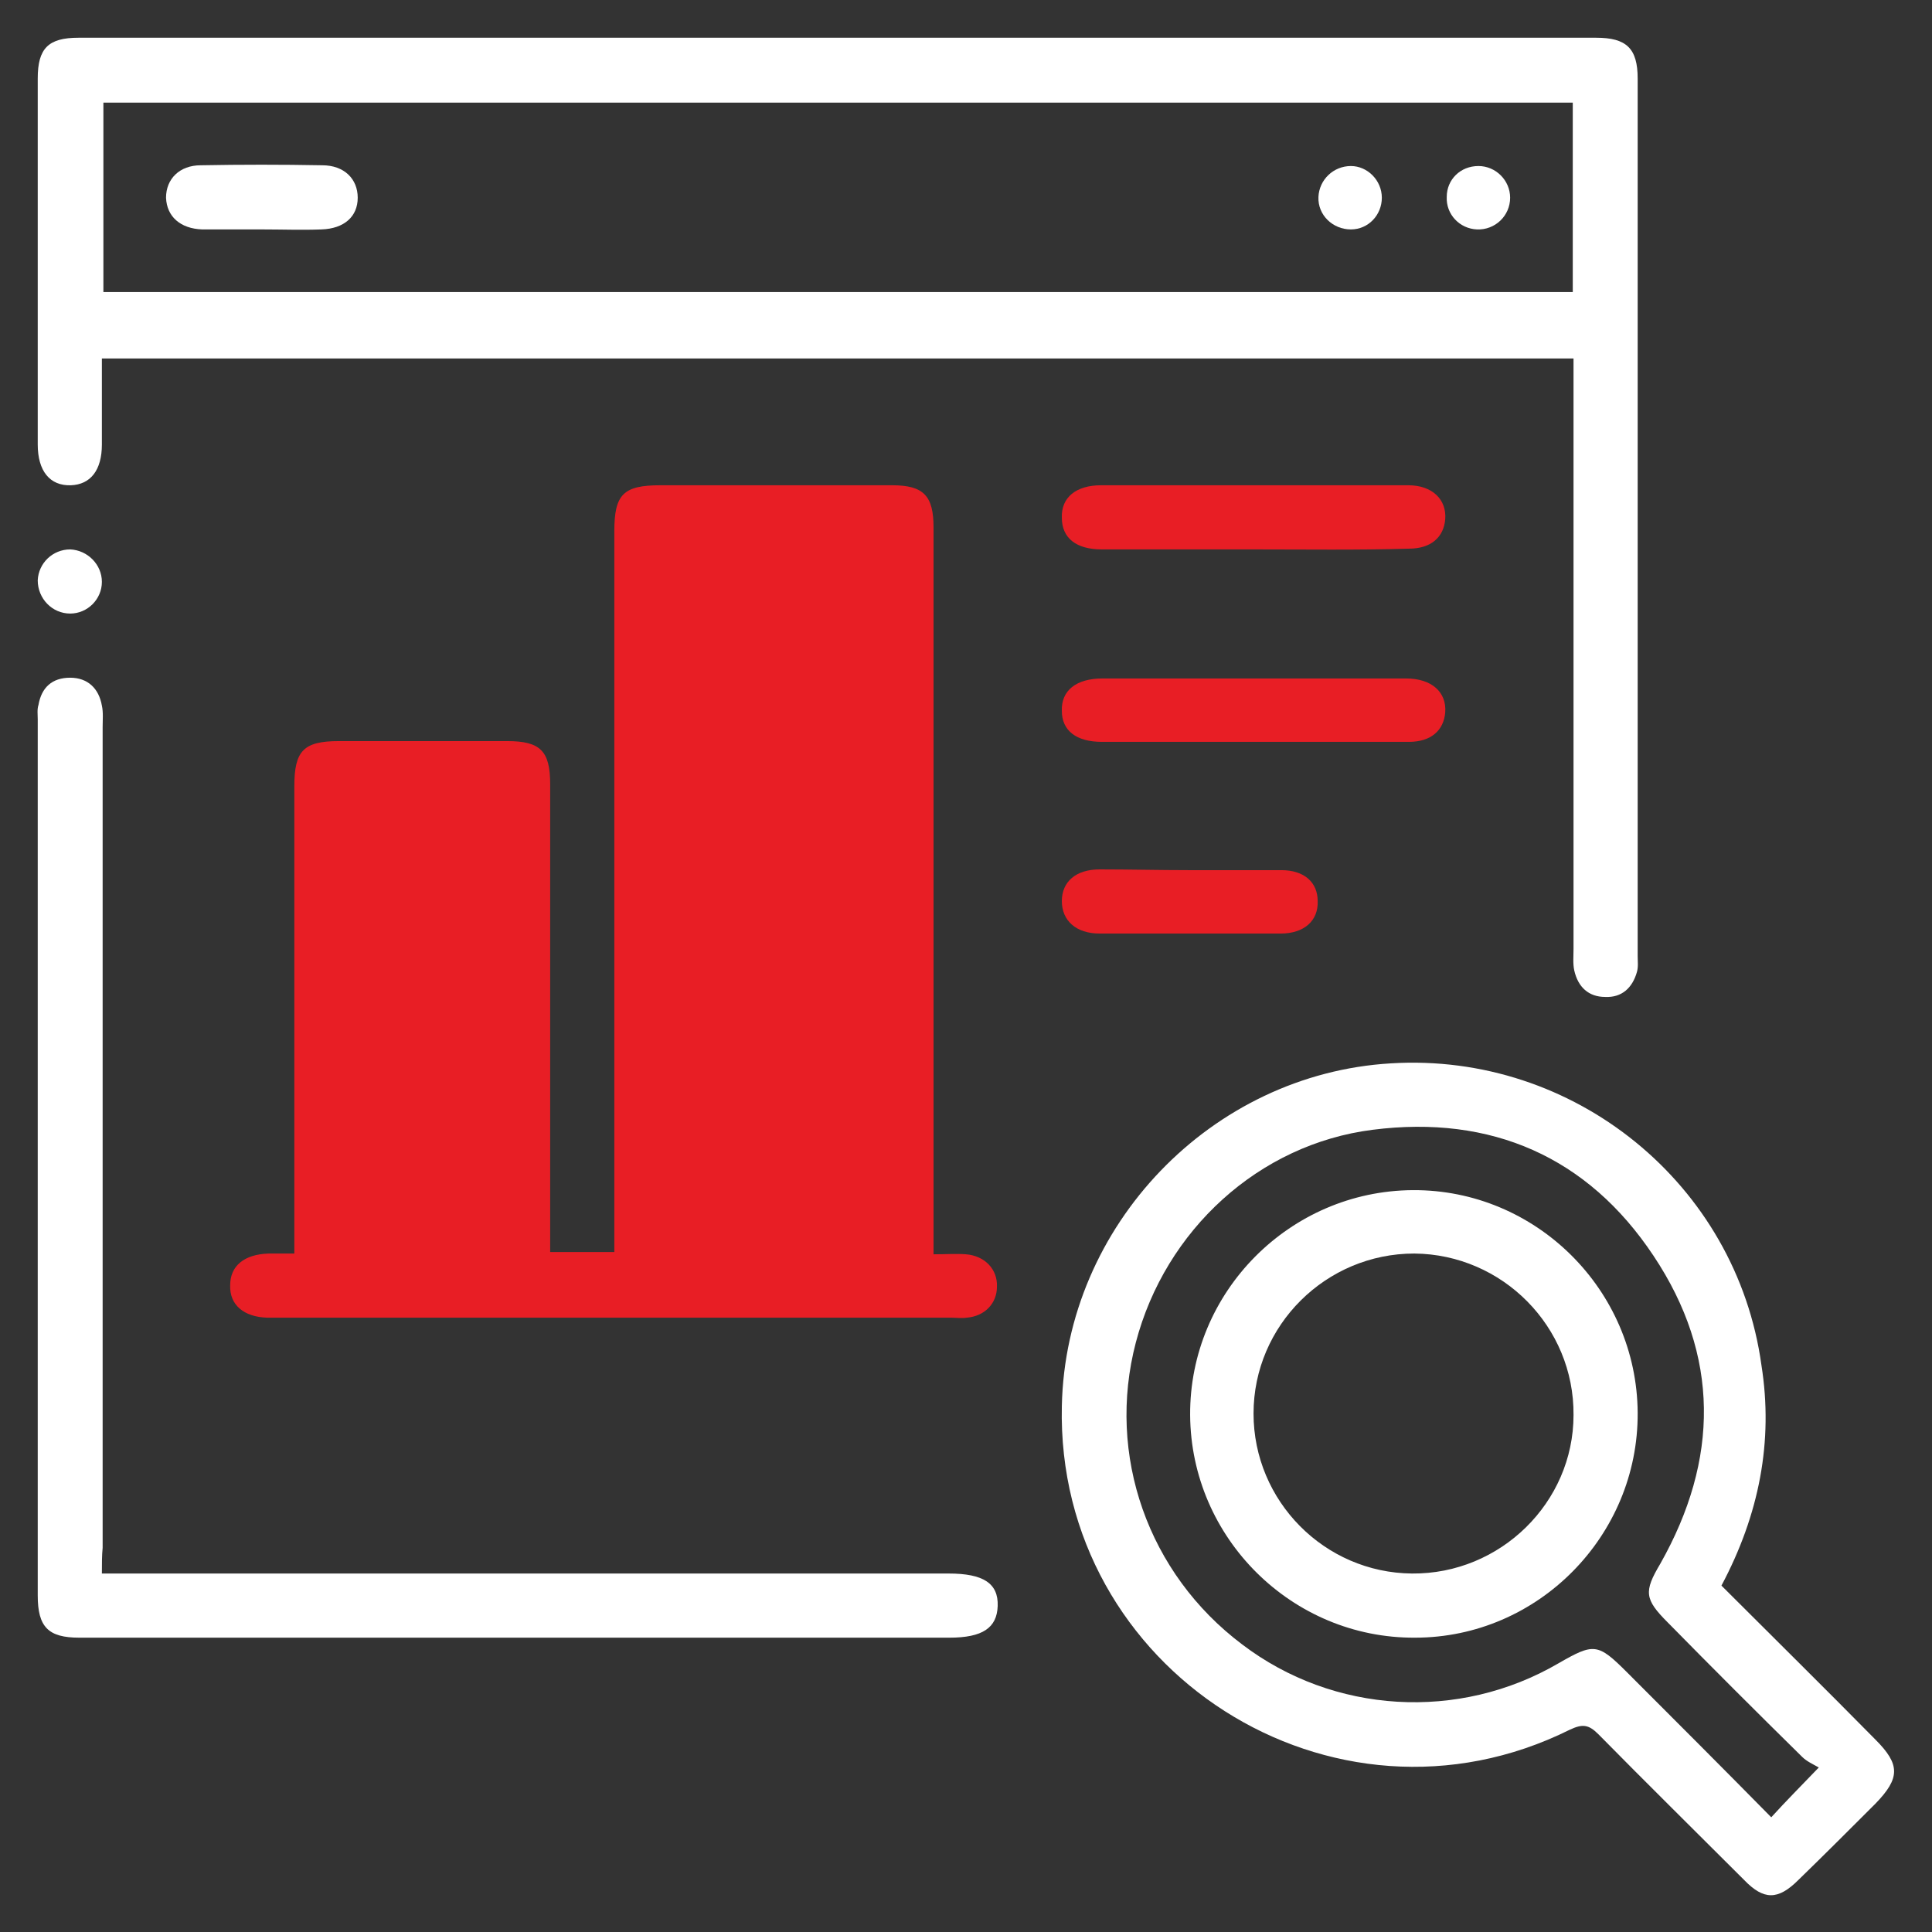 <?xml version="1.0" encoding="utf-8"?>
<!-- Generator: Adobe Illustrator 25.4.0, SVG Export Plug-In . SVG Version: 6.00 Build 0)  -->
<svg version="1.1" id="Layer_1" xmlns="http://www.w3.org/2000/svg" xmlns:xlink="http://www.w3.org/1999/xlink" x="0px" y="0px"
	 viewBox="0 0 256 256" style="enable-background:new 0 0 256 256;" xml:space="preserve">
<rect x="0" y="0" width="256" height="256" fill="#333333" stroke="none"/>
<style type="text/css">
	.st0{fill:#E81E25;}
	.st1{fill:#FFFFFF;}
</style>
<g id="Layer_2">
	<g>
		<path class="st0" d="M123.7,166.2c1.7,0,3-0.1,4.3,0c2.5,0.2,4.2,2,4.1,4.3c0,2.2-1.6,3.9-4,4.1c-0.7,0.1-1.4,0-2.1,0
			c-29.8,0-59.5,0-89.3,0c-0.4,0-0.9,0-1.3,0c-3.1-0.1-5-1.7-4.9-4.3c0-2.6,1.9-4.1,5.1-4.2c1,0,2.1,0,3.4,0c0-1.2,0-2.1,0-3.1
			c0-19.6,0-39.2,0-58.8c0-4.7,1.2-6,5.9-6c7.4,0,14.8,0,22.3,0c4.4,0,5.7,1.3,5.7,5.7c0,19.5,0,39,0,58.6c0,1.1,0,2.1,0,3.4
			c2.8,0,5.4,0,8.5,0c0-1,0-2,0-3c0-30.8,0-61.7,0-92.5c0-4.9,1.2-6.1,6.1-6.1c10.2,0,20.5,0,30.7,0c4.2,0,5.5,1.4,5.5,5.6
			c0,30.9,0,61.8,0,92.8C123.7,163.8,123.7,164.8,123.7,166.2z"/>
		<path class="st1" d="M208.5,47.5c-65.2,0-130,0-195,0c0,3.9,0,7.7,0,11.4c0,3.4-1.5,5.3-4.1,5.4C6.6,64.4,5,62.4,5,58.9
			c0-16.2,0-32.3,0-48.5C5,6.4,6.4,5,10.4,5c67,0,134.1,0,201.1,0c4,0,5.5,1.4,5.5,5.4c0,38.8,0,77.6,0,116.3c0,0.7,0.1,1.4-0.1,2.1
			c-0.6,2.1-2,3.4-4.2,3.3c-2.2,0-3.6-1.3-4.1-3.5c-0.2-0.9-0.1-1.9-0.1-2.9c0-25,0-50,0-75C208.5,49.8,208.5,48.7,208.5,47.5z
			 M13.7,13.6c0,8.5,0,16.9,0,25.1c65,0,129.9,0,194.7,0c0-8.5,0-16.7,0-25.1C143.4,13.6,78.7,13.6,13.7,13.6z"/>
		<path class="st1" d="M228.1,210.1c6.9,6.9,13.7,13.6,20.4,20.4c3.3,3.3,3.3,5.1,0,8.5c-3.4,3.4-6.7,6.7-10.2,10.1
			c-2.7,2.7-4.6,2.7-7.2,0c-6.4-6.4-12.9-12.8-19.3-19.3c-1.3-1.3-2.1-1.4-3.8-0.6c-31.4,15.6-68.1-7.9-67.3-42.9
			c0.5-23.9,19.8-44,43.6-45.4c24.3-1.5,45.8,16,49.1,40C235,191,233.1,200.7,228.1,210.1z M241,234.2c-0.7-0.4-1.6-0.8-2.2-1.4
			c-6-5.9-11.9-11.8-17.8-17.8c-3.1-3.1-3.2-4.1-1-7.8c7.8-13.8,7.9-27.6-0.9-40.8c-8.7-13.1-21.5-18.7-37.2-16.7
			c-15.1,1.9-27.5,13.3-31.4,28.2c-3.9,14.9,1.6,30.6,14.1,40c12.1,9.2,28.7,10.2,41.9,2.5c4.7-2.7,5.2-2.7,9.1,1.2
			c6.4,6.4,12.7,12.7,19.1,19.2C236.7,238.6,238.6,236.7,241,234.2z"/>
		<path class="st1" d="M13.5,208.5c1.4,0,2.5,0,3.5,0c35.6,0,71.2,0,106.8,0c0.6,0,1.2,0,1.9,0c4.6,0,6.6,1.3,6.5,4.3
			c-0.1,2.9-2,4.2-6.4,4.2c-31.8,0-63.6,0-95.4,0c-6.6,0-13.2,0-19.9,0c-4.1,0-5.5-1.4-5.5-5.6C5,172.7,5,134,5,95.3
			c0-0.6-0.1-1.3,0.1-1.9c0.4-2.3,1.8-3.6,4.2-3.6c2.3,0,3.8,1.4,4.2,3.7c0.2,0.9,0.1,1.9,0.1,2.9c0,36.2,0,72.4,0,108.7
			C13.5,206.1,13.5,207.2,13.5,208.5z"/>
		<path class="st0" d="M166.1,72.8c-6.7,0-13.4,0-20.1,0c-3.4,0-5.3-1.5-5.3-4.2c-0.1-2.7,1.9-4.3,5.2-4.3c13.6,0,27.2,0,40.7,0
			c3.2,0,5.1,1.9,4.9,4.5c-0.2,2.4-1.9,3.9-4.8,3.9C179.9,72.9,173,72.8,166.1,72.8z"/>
		<path class="st0" d="M166.1,98.3c-6.7,0-13.4,0-20.1,0c-3.4,0-5.3-1.5-5.3-4.1c-0.1-2.7,1.9-4.3,5.4-4.3c13.4,0,26.8,0,40.2,0
			c3.4,0,5.4,1.8,5.2,4.5c-0.2,2.4-1.9,3.9-4.8,3.9C179.9,98.3,173,98.3,166.1,98.3z"/>
		<path class="st0" d="M157.6,115.3c4.1,0,8.1,0,12.2,0c3,0,4.8,1.6,4.8,4.1c0.1,2.6-1.8,4.3-4.9,4.3c-8,0-16,0-24,0
			c-3.1,0-5-1.7-5-4.3c0-2.6,1.9-4.2,5-4.2C149.7,115.2,153.6,115.3,157.6,115.3z"/>
		<path class="st1" d="M13.5,77.1c0,2.3-1.9,4.2-4.2,4.2c-2.4,0-4.3-2-4.3-4.4c0.1-2.3,2-4.1,4.3-4.1C11.6,72.9,13.5,74.8,13.5,77.1
			z"/>
		<path class="st1" d="M34.7,30.4c-2.6,0-5.3,0-7.9,0c-2.9-0.1-4.7-1.7-4.8-4.2c0-2.5,1.8-4.3,4.6-4.3c5.4-0.1,10.7-0.1,16.1,0
			c2.9,0,4.7,1.8,4.7,4.3c0,2.5-1.8,4.1-4.8,4.2C40,30.5,37.3,30.4,34.7,30.4z"/>
		<path class="st1" d="M183.1,26.2c0,2.3-1.8,4.2-4.1,4.2c-2.4,0-4.4-1.9-4.3-4.3c0.1-2.3,2-4.1,4.3-4.1
			C181.2,22,183.1,23.9,183.1,26.2z"/>
		<path class="st1" d="M195.9,22c2.3,0,4.2,1.9,4.2,4.2c0,2.4-2,4.3-4.4,4.2c-2.3-0.1-4.1-2-4-4.3C191.7,23.8,193.5,22,195.9,22z"/>
		<path class="st1" d="M187.5,217c-16.3,0.1-29.7-13.2-29.8-29.5c-0.1-16.3,13.2-29.7,29.5-29.8c16.3-0.1,29.7,13.2,29.8,29.5
			C217.1,203.5,203.8,217,187.5,217z M187.4,166.1c-11.7,0-21.3,9.5-21.3,21.2c0,11.6,9.4,21.1,21,21.2c11.7,0.1,21.4-9.4,21.4-21
			C208.6,175.8,199.1,166.2,187.4,166.1z"/>
	</g>
</g>
</svg>
